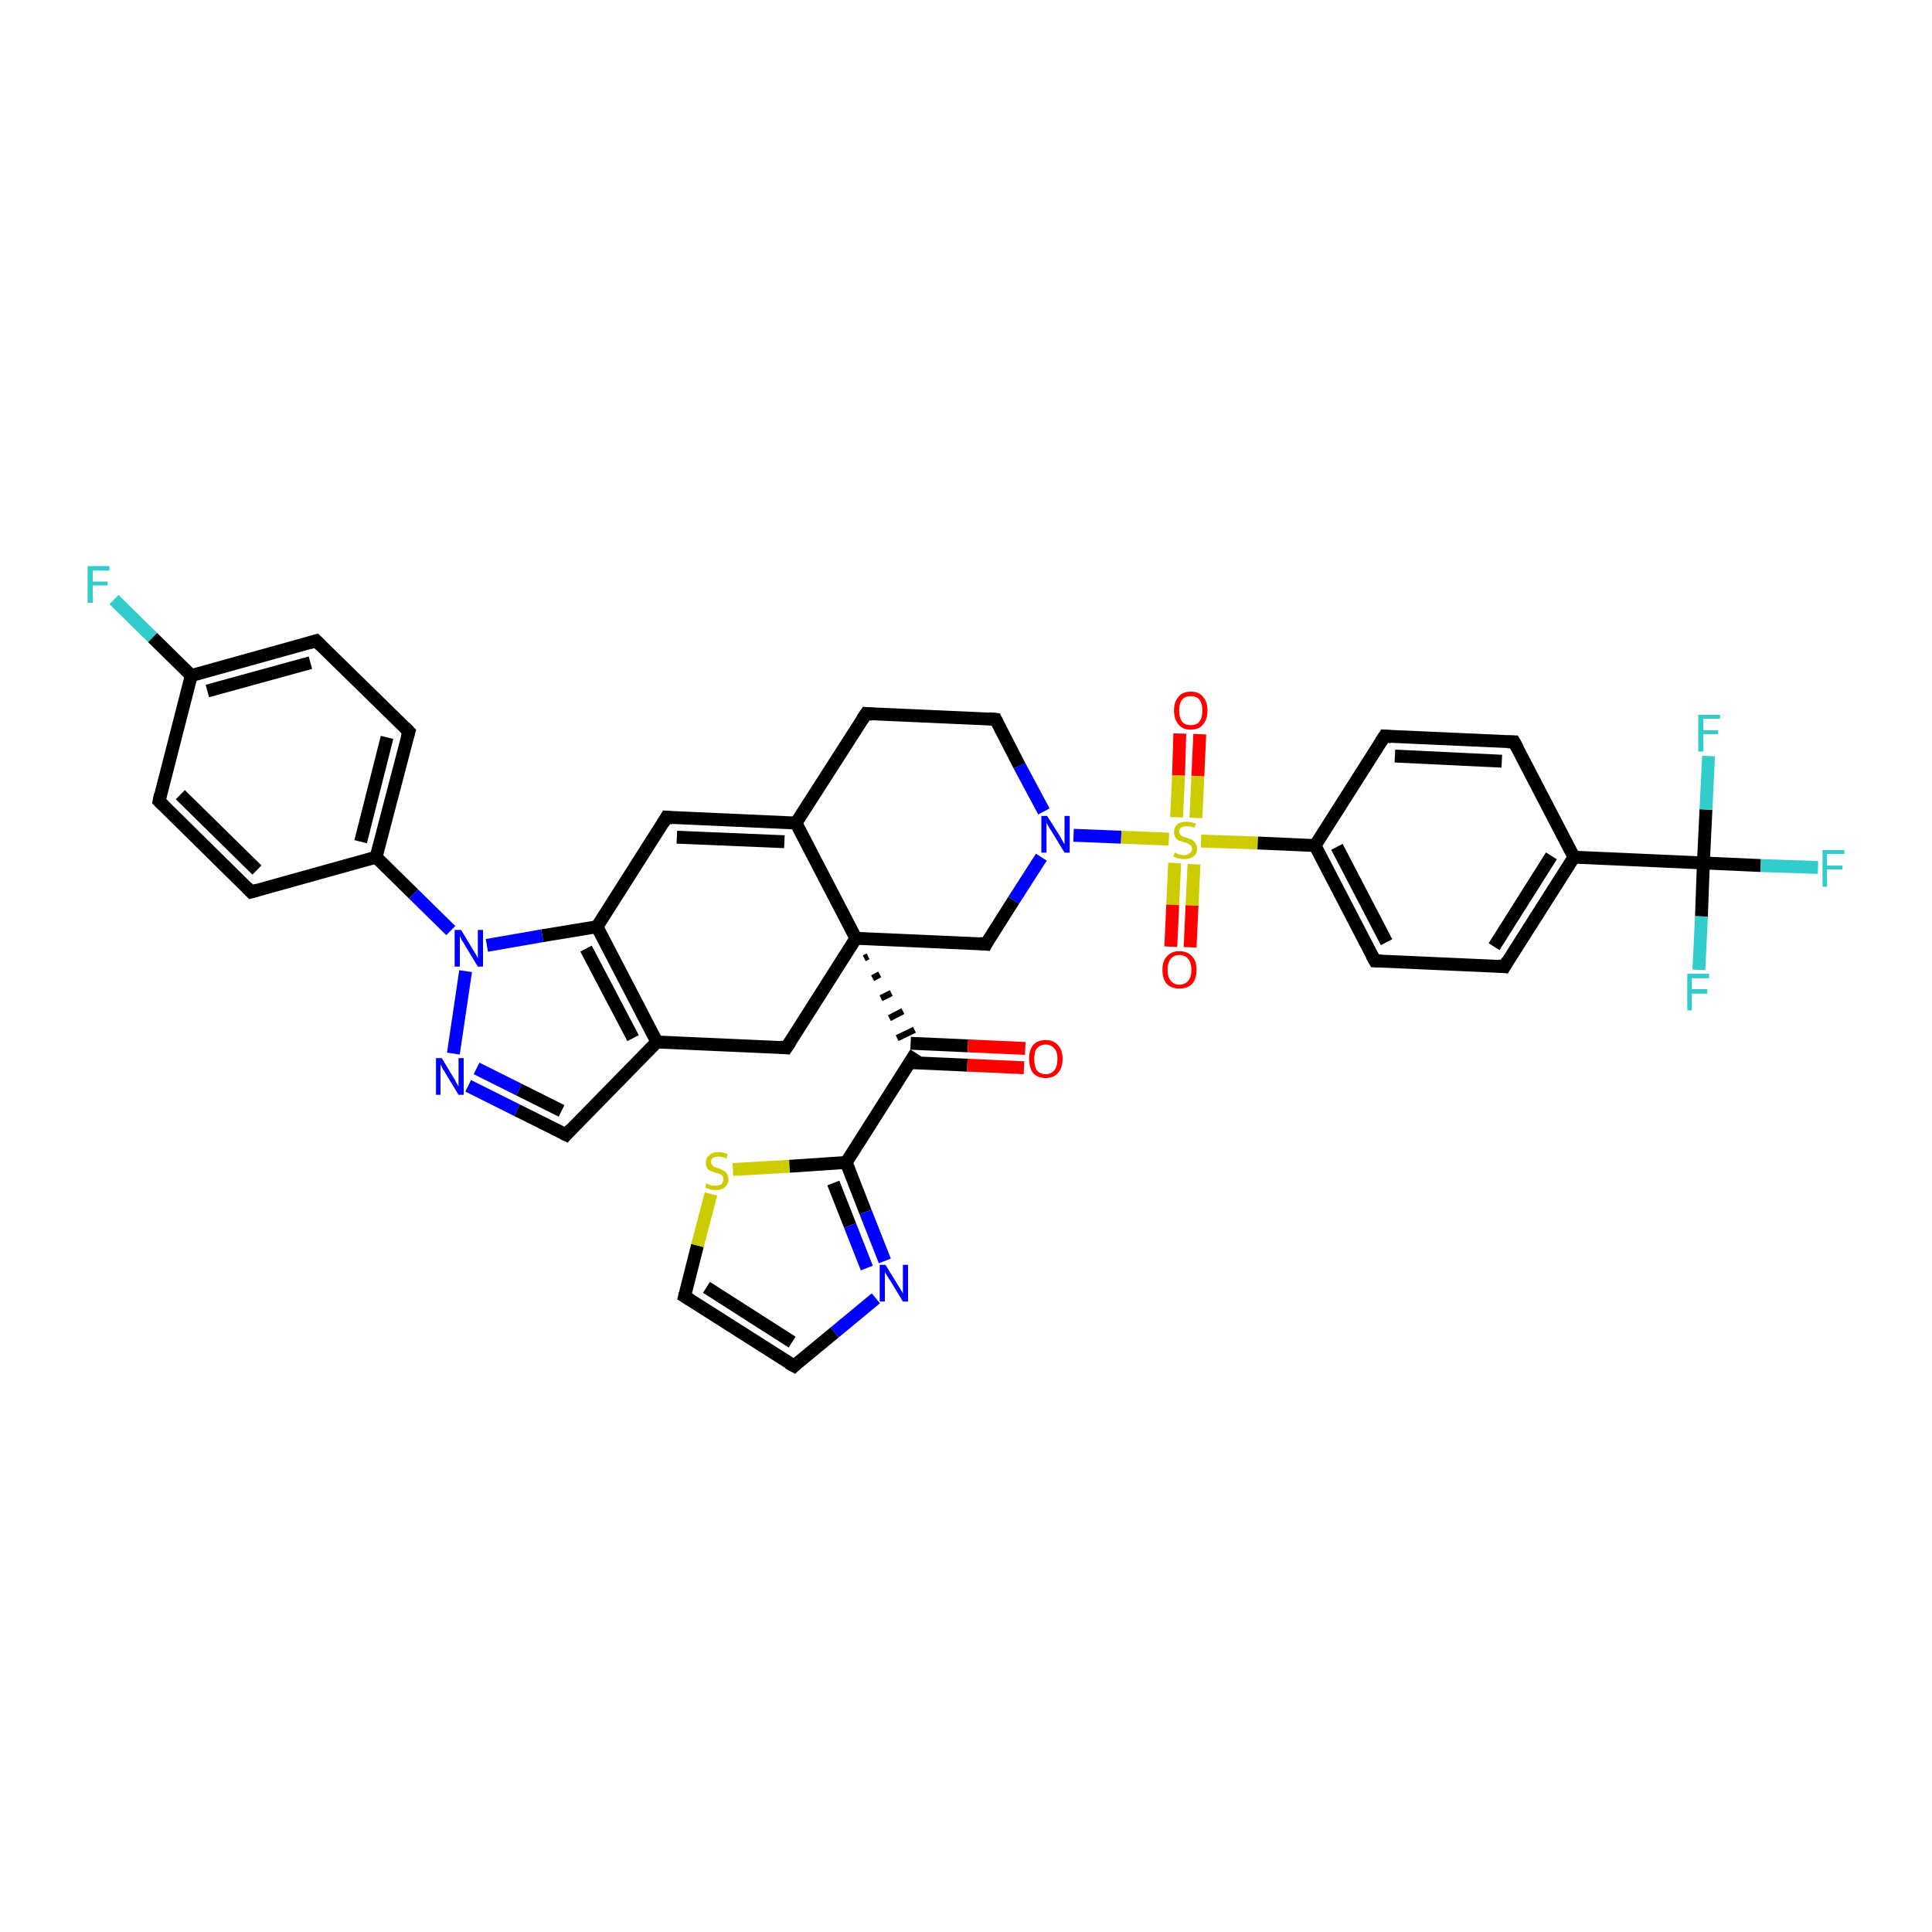 <?xml version='1.0' encoding='iso-8859-1'?>
<svg version='1.1' baseProfile='full'
              xmlns='http://www.w3.org/2000/svg'
                      xmlns:rdkit='http://www.rdkit.org/xml'
                      xmlns:xlink='http://www.w3.org/1999/xlink'
                  xml:space='preserve'
width='300px' height='300px' viewBox='0 0 300 300'>
<!-- END OF HEADER -->
<rect style='opacity:1.0;fill:#FFFFFF;stroke:none' width='300.0' height='300.0' x='0.0' y='0.0'> </rect>
<path class='bond-0 atom-0 atom-1' d='M 17.7,93.1 L 23.7,99.0' style='fill:none;fill-rule:evenodd;stroke:#33CCCC;stroke-width:2.0px;stroke-linecap:butt;stroke-linejoin:miter;stroke-opacity:1' />
<path class='bond-0 atom-0 atom-1' d='M 23.7,99.0 L 29.7,104.9' style='fill:none;fill-rule:evenodd;stroke:#000000;stroke-width:2.0px;stroke-linecap:butt;stroke-linejoin:miter;stroke-opacity:1' />
<path class='bond-1 atom-1 atom-2' d='M 29.7,104.9 L 49.1,99.5' style='fill:none;fill-rule:evenodd;stroke:#000000;stroke-width:2.0px;stroke-linecap:butt;stroke-linejoin:miter;stroke-opacity:1' />
<path class='bond-1 atom-1 atom-2' d='M 32.2,107.3 L 48.2,102.9' style='fill:none;fill-rule:evenodd;stroke:#000000;stroke-width:2.0px;stroke-linecap:butt;stroke-linejoin:miter;stroke-opacity:1' />
<path class='bond-2 atom-2 atom-3' d='M 49.1,99.5 L 63.5,113.6' style='fill:none;fill-rule:evenodd;stroke:#000000;stroke-width:2.0px;stroke-linecap:butt;stroke-linejoin:miter;stroke-opacity:1' />
<path class='bond-3 atom-3 atom-4' d='M 63.5,113.6 L 58.4,133.1' style='fill:none;fill-rule:evenodd;stroke:#000000;stroke-width:2.0px;stroke-linecap:butt;stroke-linejoin:miter;stroke-opacity:1' />
<path class='bond-3 atom-3 atom-4' d='M 60.1,114.5 L 56.0,130.7' style='fill:none;fill-rule:evenodd;stroke:#000000;stroke-width:2.0px;stroke-linecap:butt;stroke-linejoin:miter;stroke-opacity:1' />
<path class='bond-4 atom-4 atom-5' d='M 58.4,133.1 L 39.0,138.5' style='fill:none;fill-rule:evenodd;stroke:#000000;stroke-width:2.0px;stroke-linecap:butt;stroke-linejoin:miter;stroke-opacity:1' />
<path class='bond-5 atom-5 atom-6' d='M 39.0,138.5 L 24.7,124.4' style='fill:none;fill-rule:evenodd;stroke:#000000;stroke-width:2.0px;stroke-linecap:butt;stroke-linejoin:miter;stroke-opacity:1' />
<path class='bond-5 atom-5 atom-6' d='M 39.9,135.1 L 28.0,123.4' style='fill:none;fill-rule:evenodd;stroke:#000000;stroke-width:2.0px;stroke-linecap:butt;stroke-linejoin:miter;stroke-opacity:1' />
<path class='bond-6 atom-4 atom-7' d='M 58.4,133.1 L 64.2,138.8' style='fill:none;fill-rule:evenodd;stroke:#000000;stroke-width:2.0px;stroke-linecap:butt;stroke-linejoin:miter;stroke-opacity:1' />
<path class='bond-6 atom-4 atom-7' d='M 64.2,138.8 L 70.0,144.5' style='fill:none;fill-rule:evenodd;stroke:#0000FF;stroke-width:2.0px;stroke-linecap:butt;stroke-linejoin:miter;stroke-opacity:1' />
<path class='bond-7 atom-7 atom-8' d='M 72.3,150.8 L 70.4,163.6' style='fill:none;fill-rule:evenodd;stroke:#0000FF;stroke-width:2.0px;stroke-linecap:butt;stroke-linejoin:miter;stroke-opacity:1' />
<path class='bond-8 atom-8 atom-9' d='M 72.7,168.6 L 80.3,172.4' style='fill:none;fill-rule:evenodd;stroke:#0000FF;stroke-width:2.0px;stroke-linecap:butt;stroke-linejoin:miter;stroke-opacity:1' />
<path class='bond-8 atom-8 atom-9' d='M 80.3,172.4 L 87.9,176.2' style='fill:none;fill-rule:evenodd;stroke:#000000;stroke-width:2.0px;stroke-linecap:butt;stroke-linejoin:miter;stroke-opacity:1' />
<path class='bond-8 atom-8 atom-9' d='M 74.0,165.9 L 80.6,169.2' style='fill:none;fill-rule:evenodd;stroke:#0000FF;stroke-width:2.0px;stroke-linecap:butt;stroke-linejoin:miter;stroke-opacity:1' />
<path class='bond-8 atom-8 atom-9' d='M 80.6,169.2 L 87.2,172.5' style='fill:none;fill-rule:evenodd;stroke:#000000;stroke-width:2.0px;stroke-linecap:butt;stroke-linejoin:miter;stroke-opacity:1' />
<path class='bond-9 atom-9 atom-10' d='M 87.9,176.2 L 102.0,161.8' style='fill:none;fill-rule:evenodd;stroke:#000000;stroke-width:2.0px;stroke-linecap:butt;stroke-linejoin:miter;stroke-opacity:1' />
<path class='bond-10 atom-10 atom-11' d='M 102.0,161.8 L 122.1,162.7' style='fill:none;fill-rule:evenodd;stroke:#000000;stroke-width:2.0px;stroke-linecap:butt;stroke-linejoin:miter;stroke-opacity:1' />
<path class='bond-11 atom-11 atom-12' d='M 122.1,162.7 L 132.9,145.7' style='fill:none;fill-rule:evenodd;stroke:#000000;stroke-width:2.0px;stroke-linecap:butt;stroke-linejoin:miter;stroke-opacity:1' />
<path class='bond-12 atom-12 atom-13' d='M 132.9,145.7 L 153.1,146.6' style='fill:none;fill-rule:evenodd;stroke:#000000;stroke-width:2.0px;stroke-linecap:butt;stroke-linejoin:miter;stroke-opacity:1' />
<path class='bond-13 atom-13 atom-14' d='M 153.1,146.6 L 157.4,139.8' style='fill:none;fill-rule:evenodd;stroke:#000000;stroke-width:2.0px;stroke-linecap:butt;stroke-linejoin:miter;stroke-opacity:1' />
<path class='bond-13 atom-13 atom-14' d='M 157.4,139.8 L 161.7,133.1' style='fill:none;fill-rule:evenodd;stroke:#0000FF;stroke-width:2.0px;stroke-linecap:butt;stroke-linejoin:miter;stroke-opacity:1' />
<path class='bond-14 atom-14 atom-15' d='M 162.1,126.0 L 158.3,118.9' style='fill:none;fill-rule:evenodd;stroke:#0000FF;stroke-width:2.0px;stroke-linecap:butt;stroke-linejoin:miter;stroke-opacity:1' />
<path class='bond-14 atom-14 atom-15' d='M 158.3,118.9 L 154.6,111.7' style='fill:none;fill-rule:evenodd;stroke:#000000;stroke-width:2.0px;stroke-linecap:butt;stroke-linejoin:miter;stroke-opacity:1' />
<path class='bond-15 atom-15 atom-16' d='M 154.6,111.7 L 134.5,110.8' style='fill:none;fill-rule:evenodd;stroke:#000000;stroke-width:2.0px;stroke-linecap:butt;stroke-linejoin:miter;stroke-opacity:1' />
<path class='bond-16 atom-16 atom-17' d='M 134.5,110.8 L 123.6,127.8' style='fill:none;fill-rule:evenodd;stroke:#000000;stroke-width:2.0px;stroke-linecap:butt;stroke-linejoin:miter;stroke-opacity:1' />
<path class='bond-17 atom-17 atom-18' d='M 123.6,127.8 L 103.5,126.9' style='fill:none;fill-rule:evenodd;stroke:#000000;stroke-width:2.0px;stroke-linecap:butt;stroke-linejoin:miter;stroke-opacity:1' />
<path class='bond-17 atom-17 atom-18' d='M 121.8,130.7 L 105.1,130.0' style='fill:none;fill-rule:evenodd;stroke:#000000;stroke-width:2.0px;stroke-linecap:butt;stroke-linejoin:miter;stroke-opacity:1' />
<path class='bond-18 atom-18 atom-19' d='M 103.5,126.9 L 92.7,143.9' style='fill:none;fill-rule:evenodd;stroke:#000000;stroke-width:2.0px;stroke-linecap:butt;stroke-linejoin:miter;stroke-opacity:1' />
<path class='bond-19 atom-14 atom-20' d='M 166.7,129.7 L 174.1,130.0' style='fill:none;fill-rule:evenodd;stroke:#0000FF;stroke-width:2.0px;stroke-linecap:butt;stroke-linejoin:miter;stroke-opacity:1' />
<path class='bond-19 atom-14 atom-20' d='M 174.1,130.0 L 181.5,130.3' style='fill:none;fill-rule:evenodd;stroke:#CCCC00;stroke-width:2.0px;stroke-linecap:butt;stroke-linejoin:miter;stroke-opacity:1' />
<path class='bond-20 atom-20 atom-21' d='M 185.7,127.0 L 186.0,120.5' style='fill:none;fill-rule:evenodd;stroke:#CCCC00;stroke-width:2.0px;stroke-linecap:butt;stroke-linejoin:miter;stroke-opacity:1' />
<path class='bond-20 atom-20 atom-21' d='M 186.0,120.5 L 186.3,114.0' style='fill:none;fill-rule:evenodd;stroke:#FF0000;stroke-width:2.0px;stroke-linecap:butt;stroke-linejoin:miter;stroke-opacity:1' />
<path class='bond-20 atom-20 atom-21' d='M 182.7,126.9 L 183.0,120.4' style='fill:none;fill-rule:evenodd;stroke:#CCCC00;stroke-width:2.0px;stroke-linecap:butt;stroke-linejoin:miter;stroke-opacity:1' />
<path class='bond-20 atom-20 atom-21' d='M 183.0,120.4 L 183.2,113.9' style='fill:none;fill-rule:evenodd;stroke:#FF0000;stroke-width:2.0px;stroke-linecap:butt;stroke-linejoin:miter;stroke-opacity:1' />
<path class='bond-21 atom-20 atom-22' d='M 182.4,134.0 L 182.1,140.5' style='fill:none;fill-rule:evenodd;stroke:#CCCC00;stroke-width:2.0px;stroke-linecap:butt;stroke-linejoin:miter;stroke-opacity:1' />
<path class='bond-21 atom-20 atom-22' d='M 182.1,140.5 L 181.8,147.0' style='fill:none;fill-rule:evenodd;stroke:#FF0000;stroke-width:2.0px;stroke-linecap:butt;stroke-linejoin:miter;stroke-opacity:1' />
<path class='bond-21 atom-20 atom-22' d='M 185.4,134.2 L 185.1,140.6' style='fill:none;fill-rule:evenodd;stroke:#CCCC00;stroke-width:2.0px;stroke-linecap:butt;stroke-linejoin:miter;stroke-opacity:1' />
<path class='bond-21 atom-20 atom-22' d='M 185.1,140.6 L 184.8,147.1' style='fill:none;fill-rule:evenodd;stroke:#FF0000;stroke-width:2.0px;stroke-linecap:butt;stroke-linejoin:miter;stroke-opacity:1' />
<path class='bond-22 atom-20 atom-23' d='M 186.5,130.6 L 195.3,130.9' style='fill:none;fill-rule:evenodd;stroke:#CCCC00;stroke-width:2.0px;stroke-linecap:butt;stroke-linejoin:miter;stroke-opacity:1' />
<path class='bond-22 atom-20 atom-23' d='M 195.3,130.9 L 204.2,131.3' style='fill:none;fill-rule:evenodd;stroke:#000000;stroke-width:2.0px;stroke-linecap:butt;stroke-linejoin:miter;stroke-opacity:1' />
<path class='bond-23 atom-23 atom-24' d='M 204.2,131.3 L 213.5,149.2' style='fill:none;fill-rule:evenodd;stroke:#000000;stroke-width:2.0px;stroke-linecap:butt;stroke-linejoin:miter;stroke-opacity:1' />
<path class='bond-23 atom-23 atom-24' d='M 207.6,131.5 L 215.3,146.3' style='fill:none;fill-rule:evenodd;stroke:#000000;stroke-width:2.0px;stroke-linecap:butt;stroke-linejoin:miter;stroke-opacity:1' />
<path class='bond-24 atom-24 atom-25' d='M 213.5,149.2 L 233.6,150.1' style='fill:none;fill-rule:evenodd;stroke:#000000;stroke-width:2.0px;stroke-linecap:butt;stroke-linejoin:miter;stroke-opacity:1' />
<path class='bond-25 atom-25 atom-26' d='M 233.6,150.1 L 244.4,133.1' style='fill:none;fill-rule:evenodd;stroke:#000000;stroke-width:2.0px;stroke-linecap:butt;stroke-linejoin:miter;stroke-opacity:1' />
<path class='bond-25 atom-25 atom-26' d='M 232.0,147.0 L 240.9,132.9' style='fill:none;fill-rule:evenodd;stroke:#000000;stroke-width:2.0px;stroke-linecap:butt;stroke-linejoin:miter;stroke-opacity:1' />
<path class='bond-26 atom-26 atom-27' d='M 244.4,133.1 L 235.1,115.2' style='fill:none;fill-rule:evenodd;stroke:#000000;stroke-width:2.0px;stroke-linecap:butt;stroke-linejoin:miter;stroke-opacity:1' />
<path class='bond-27 atom-27 atom-28' d='M 235.1,115.2 L 215.0,114.3' style='fill:none;fill-rule:evenodd;stroke:#000000;stroke-width:2.0px;stroke-linecap:butt;stroke-linejoin:miter;stroke-opacity:1' />
<path class='bond-27 atom-27 atom-28' d='M 233.2,118.2 L 216.6,117.4' style='fill:none;fill-rule:evenodd;stroke:#000000;stroke-width:2.0px;stroke-linecap:butt;stroke-linejoin:miter;stroke-opacity:1' />
<path class='bond-28 atom-26 atom-29' d='M 244.4,133.1 L 264.5,134.0' style='fill:none;fill-rule:evenodd;stroke:#000000;stroke-width:2.0px;stroke-linecap:butt;stroke-linejoin:miter;stroke-opacity:1' />
<path class='bond-29 atom-29 atom-30' d='M 264.5,134.0 L 273.4,134.4' style='fill:none;fill-rule:evenodd;stroke:#000000;stroke-width:2.0px;stroke-linecap:butt;stroke-linejoin:miter;stroke-opacity:1' />
<path class='bond-29 atom-29 atom-30' d='M 273.4,134.4 L 282.3,134.7' style='fill:none;fill-rule:evenodd;stroke:#33CCCC;stroke-width:2.0px;stroke-linecap:butt;stroke-linejoin:miter;stroke-opacity:1' />
<path class='bond-30 atom-29 atom-31' d='M 264.5,134.0 L 264.2,142.3' style='fill:none;fill-rule:evenodd;stroke:#000000;stroke-width:2.0px;stroke-linecap:butt;stroke-linejoin:miter;stroke-opacity:1' />
<path class='bond-30 atom-29 atom-31' d='M 264.2,142.3 L 263.8,150.6' style='fill:none;fill-rule:evenodd;stroke:#33CCCC;stroke-width:2.0px;stroke-linecap:butt;stroke-linejoin:miter;stroke-opacity:1' />
<path class='bond-31 atom-29 atom-32' d='M 264.5,134.0 L 264.9,125.7' style='fill:none;fill-rule:evenodd;stroke:#000000;stroke-width:2.0px;stroke-linecap:butt;stroke-linejoin:miter;stroke-opacity:1' />
<path class='bond-31 atom-29 atom-32' d='M 264.9,125.7 L 265.3,117.4' style='fill:none;fill-rule:evenodd;stroke:#33CCCC;stroke-width:2.0px;stroke-linecap:butt;stroke-linejoin:miter;stroke-opacity:1' />
<path class='bond-32 atom-12 atom-33' d='M 134.2,148.8 L 134.8,148.5' style='fill:none;fill-rule:evenodd;stroke:#000000;stroke-width:1.0px;stroke-linecap:butt;stroke-linejoin:miter;stroke-opacity:1' />
<path class='bond-32 atom-12 atom-33' d='M 135.5,151.9 L 136.6,151.3' style='fill:none;fill-rule:evenodd;stroke:#000000;stroke-width:1.0px;stroke-linecap:butt;stroke-linejoin:miter;stroke-opacity:1' />
<path class='bond-32 atom-12 atom-33' d='M 136.8,155.0 L 138.4,154.2' style='fill:none;fill-rule:evenodd;stroke:#000000;stroke-width:1.0px;stroke-linecap:butt;stroke-linejoin:miter;stroke-opacity:1' />
<path class='bond-32 atom-12 atom-33' d='M 138.1,158.1 L 140.2,157.0' style='fill:none;fill-rule:evenodd;stroke:#000000;stroke-width:1.0px;stroke-linecap:butt;stroke-linejoin:miter;stroke-opacity:1' />
<path class='bond-32 atom-12 atom-33' d='M 139.3,161.2 L 142.0,159.9' style='fill:none;fill-rule:evenodd;stroke:#000000;stroke-width:1.0px;stroke-linecap:butt;stroke-linejoin:miter;stroke-opacity:1' />
<path class='bond-33 atom-33 atom-34' d='M 141.3,165.0 L 150.2,165.4' style='fill:none;fill-rule:evenodd;stroke:#000000;stroke-width:2.0px;stroke-linecap:butt;stroke-linejoin:miter;stroke-opacity:1' />
<path class='bond-33 atom-33 atom-34' d='M 150.2,165.4 L 159.0,165.8' style='fill:none;fill-rule:evenodd;stroke:#FF0000;stroke-width:2.0px;stroke-linecap:butt;stroke-linejoin:miter;stroke-opacity:1' />
<path class='bond-33 atom-33 atom-34' d='M 141.4,162.0 L 150.3,162.4' style='fill:none;fill-rule:evenodd;stroke:#000000;stroke-width:2.0px;stroke-linecap:butt;stroke-linejoin:miter;stroke-opacity:1' />
<path class='bond-33 atom-33 atom-34' d='M 150.3,162.4 L 159.2,162.8' style='fill:none;fill-rule:evenodd;stroke:#FF0000;stroke-width:2.0px;stroke-linecap:butt;stroke-linejoin:miter;stroke-opacity:1' />
<path class='bond-34 atom-33 atom-35' d='M 142.2,163.5 L 131.4,180.5' style='fill:none;fill-rule:evenodd;stroke:#000000;stroke-width:2.0px;stroke-linecap:butt;stroke-linejoin:miter;stroke-opacity:1' />
<path class='bond-35 atom-35 atom-36' d='M 131.4,180.5 L 134.4,188.2' style='fill:none;fill-rule:evenodd;stroke:#000000;stroke-width:2.0px;stroke-linecap:butt;stroke-linejoin:miter;stroke-opacity:1' />
<path class='bond-35 atom-35 atom-36' d='M 134.4,188.2 L 137.4,195.8' style='fill:none;fill-rule:evenodd;stroke:#0000FF;stroke-width:2.0px;stroke-linecap:butt;stroke-linejoin:miter;stroke-opacity:1' />
<path class='bond-35 atom-35 atom-36' d='M 129.4,183.7 L 132.0,190.3' style='fill:none;fill-rule:evenodd;stroke:#000000;stroke-width:2.0px;stroke-linecap:butt;stroke-linejoin:miter;stroke-opacity:1' />
<path class='bond-35 atom-35 atom-36' d='M 132.0,190.3 L 134.6,196.9' style='fill:none;fill-rule:evenodd;stroke:#0000FF;stroke-width:2.0px;stroke-linecap:butt;stroke-linejoin:miter;stroke-opacity:1' />
<path class='bond-36 atom-36 atom-37' d='M 136.0,201.6 L 129.6,206.9' style='fill:none;fill-rule:evenodd;stroke:#0000FF;stroke-width:2.0px;stroke-linecap:butt;stroke-linejoin:miter;stroke-opacity:1' />
<path class='bond-36 atom-36 atom-37' d='M 129.6,206.9 L 123.3,212.1' style='fill:none;fill-rule:evenodd;stroke:#000000;stroke-width:2.0px;stroke-linecap:butt;stroke-linejoin:miter;stroke-opacity:1' />
<path class='bond-37 atom-37 atom-38' d='M 123.3,212.1 L 106.3,201.3' style='fill:none;fill-rule:evenodd;stroke:#000000;stroke-width:2.0px;stroke-linecap:butt;stroke-linejoin:miter;stroke-opacity:1' />
<path class='bond-37 atom-37 atom-38' d='M 123.0,208.4 L 109.7,199.9' style='fill:none;fill-rule:evenodd;stroke:#000000;stroke-width:2.0px;stroke-linecap:butt;stroke-linejoin:miter;stroke-opacity:1' />
<path class='bond-38 atom-38 atom-39' d='M 106.3,201.3 L 108.3,193.4' style='fill:none;fill-rule:evenodd;stroke:#000000;stroke-width:2.0px;stroke-linecap:butt;stroke-linejoin:miter;stroke-opacity:1' />
<path class='bond-38 atom-38 atom-39' d='M 108.3,193.4 L 110.4,185.4' style='fill:none;fill-rule:evenodd;stroke:#CCCC00;stroke-width:2.0px;stroke-linecap:butt;stroke-linejoin:miter;stroke-opacity:1' />
<path class='bond-39 atom-6 atom-1' d='M 24.7,124.4 L 29.7,104.9' style='fill:none;fill-rule:evenodd;stroke:#000000;stroke-width:2.0px;stroke-linecap:butt;stroke-linejoin:miter;stroke-opacity:1' />
<path class='bond-40 atom-19 atom-7' d='M 92.7,143.9 L 84.2,145.3' style='fill:none;fill-rule:evenodd;stroke:#000000;stroke-width:2.0px;stroke-linecap:butt;stroke-linejoin:miter;stroke-opacity:1' />
<path class='bond-40 atom-19 atom-7' d='M 84.2,145.3 L 75.6,146.8' style='fill:none;fill-rule:evenodd;stroke:#0000FF;stroke-width:2.0px;stroke-linecap:butt;stroke-linejoin:miter;stroke-opacity:1' />
<path class='bond-41 atom-28 atom-23' d='M 215.0,114.3 L 204.2,131.3' style='fill:none;fill-rule:evenodd;stroke:#000000;stroke-width:2.0px;stroke-linecap:butt;stroke-linejoin:miter;stroke-opacity:1' />
<path class='bond-42 atom-39 atom-35' d='M 113.8,181.6 L 122.6,181.1' style='fill:none;fill-rule:evenodd;stroke:#CCCC00;stroke-width:2.0px;stroke-linecap:butt;stroke-linejoin:miter;stroke-opacity:1' />
<path class='bond-42 atom-39 atom-35' d='M 122.6,181.1 L 131.4,180.5' style='fill:none;fill-rule:evenodd;stroke:#000000;stroke-width:2.0px;stroke-linecap:butt;stroke-linejoin:miter;stroke-opacity:1' />
<path class='bond-43 atom-19 atom-10' d='M 92.7,143.9 L 102.0,161.8' style='fill:none;fill-rule:evenodd;stroke:#000000;stroke-width:2.0px;stroke-linecap:butt;stroke-linejoin:miter;stroke-opacity:1' />
<path class='bond-43 atom-19 atom-10' d='M 91.0,147.3 L 98.3,161.2' style='fill:none;fill-rule:evenodd;stroke:#000000;stroke-width:2.0px;stroke-linecap:butt;stroke-linejoin:miter;stroke-opacity:1' />
<path class='bond-44 atom-17 atom-12' d='M 123.6,127.8 L 132.9,145.7' style='fill:none;fill-rule:evenodd;stroke:#000000;stroke-width:2.0px;stroke-linecap:butt;stroke-linejoin:miter;stroke-opacity:1' />
<path d='M 48.1,99.8 L 49.1,99.5 L 49.8,100.2' style='fill:none;stroke:#000000;stroke-width:2.0px;stroke-linecap:butt;stroke-linejoin:miter;stroke-opacity:1;' />
<path d='M 62.8,112.9 L 63.5,113.6 L 63.2,114.6' style='fill:none;stroke:#000000;stroke-width:2.0px;stroke-linecap:butt;stroke-linejoin:miter;stroke-opacity:1;' />
<path d='M 40.0,138.2 L 39.0,138.5 L 38.3,137.8' style='fill:none;stroke:#000000;stroke-width:2.0px;stroke-linecap:butt;stroke-linejoin:miter;stroke-opacity:1;' />
<path d='M 25.4,125.1 L 24.7,124.4 L 24.9,123.4' style='fill:none;stroke:#000000;stroke-width:2.0px;stroke-linecap:butt;stroke-linejoin:miter;stroke-opacity:1;' />
<path d='M 87.5,176.0 L 87.9,176.2 L 88.6,175.4' style='fill:none;stroke:#000000;stroke-width:2.0px;stroke-linecap:butt;stroke-linejoin:miter;stroke-opacity:1;' />
<path d='M 121.1,162.6 L 122.1,162.7 L 122.7,161.8' style='fill:none;stroke:#000000;stroke-width:2.0px;stroke-linecap:butt;stroke-linejoin:miter;stroke-opacity:1;' />
<path d='M 152.1,146.5 L 153.1,146.6 L 153.3,146.2' style='fill:none;stroke:#000000;stroke-width:2.0px;stroke-linecap:butt;stroke-linejoin:miter;stroke-opacity:1;' />
<path d='M 154.8,112.1 L 154.6,111.7 L 153.6,111.6' style='fill:none;stroke:#000000;stroke-width:2.0px;stroke-linecap:butt;stroke-linejoin:miter;stroke-opacity:1;' />
<path d='M 135.5,110.9 L 134.5,110.8 L 133.9,111.7' style='fill:none;stroke:#000000;stroke-width:2.0px;stroke-linecap:butt;stroke-linejoin:miter;stroke-opacity:1;' />
<path d='M 104.5,127.0 L 103.5,126.9 L 103.0,127.8' style='fill:none;stroke:#000000;stroke-width:2.0px;stroke-linecap:butt;stroke-linejoin:miter;stroke-opacity:1;' />
<path d='M 213.0,148.3 L 213.5,149.2 L 214.5,149.2' style='fill:none;stroke:#000000;stroke-width:2.0px;stroke-linecap:butt;stroke-linejoin:miter;stroke-opacity:1;' />
<path d='M 232.6,150.0 L 233.6,150.1 L 234.1,149.2' style='fill:none;stroke:#000000;stroke-width:2.0px;stroke-linecap:butt;stroke-linejoin:miter;stroke-opacity:1;' />
<path d='M 235.6,116.1 L 235.1,115.2 L 234.1,115.2' style='fill:none;stroke:#000000;stroke-width:2.0px;stroke-linecap:butt;stroke-linejoin:miter;stroke-opacity:1;' />
<path d='M 216.0,114.4 L 215.0,114.3 L 214.4,115.2' style='fill:none;stroke:#000000;stroke-width:2.0px;stroke-linecap:butt;stroke-linejoin:miter;stroke-opacity:1;' />
<path d='M 123.6,211.8 L 123.3,212.1 L 122.4,211.6' style='fill:none;stroke:#000000;stroke-width:2.0px;stroke-linecap:butt;stroke-linejoin:miter;stroke-opacity:1;' />
<path d='M 107.1,201.8 L 106.3,201.3 L 106.4,200.9' style='fill:none;stroke:#000000;stroke-width:2.0px;stroke-linecap:butt;stroke-linejoin:miter;stroke-opacity:1;' />
<path class='atom-0' d='M 13.6 87.9
L 17.0 87.9
L 17.0 88.6
L 14.4 88.6
L 14.4 90.3
L 16.7 90.3
L 16.7 90.9
L 14.4 90.9
L 14.4 93.6
L 13.6 93.6
L 13.6 87.9
' fill='#33CCCC'/>
<path class='atom-7' d='M 71.6 144.4
L 73.4 147.4
Q 73.6 147.7, 73.9 148.2
Q 74.2 148.8, 74.2 148.8
L 74.2 144.4
L 75.0 144.4
L 75.0 150.1
L 74.2 150.1
L 72.2 146.8
Q 72.0 146.4, 71.7 146.0
Q 71.5 145.5, 71.4 145.4
L 71.4 150.1
L 70.6 150.1
L 70.6 144.4
L 71.6 144.4
' fill='#0000FF'/>
<path class='atom-8' d='M 68.6 164.3
L 70.4 167.3
Q 70.6 167.6, 70.9 168.2
Q 71.2 168.7, 71.2 168.7
L 71.2 164.3
L 72.0 164.3
L 72.0 170.0
L 71.2 170.0
L 69.2 166.7
Q 69.0 166.3, 68.7 165.9
Q 68.5 165.4, 68.4 165.3
L 68.4 170.0
L 67.7 170.0
L 67.7 164.3
L 68.6 164.3
' fill='#0000FF'/>
<path class='atom-14' d='M 162.6 126.7
L 164.5 129.7
Q 164.7 130.0, 165.0 130.6
Q 165.3 131.1, 165.3 131.1
L 165.3 126.7
L 166.1 126.7
L 166.1 132.4
L 165.3 132.4
L 163.3 129.1
Q 163.0 128.7, 162.8 128.3
Q 162.5 127.8, 162.5 127.7
L 162.5 132.4
L 161.7 132.4
L 161.7 126.7
L 162.6 126.7
' fill='#0000FF'/>
<path class='atom-20' d='M 182.4 132.4
Q 182.5 132.4, 182.7 132.5
Q 183.0 132.7, 183.3 132.7
Q 183.6 132.8, 183.9 132.8
Q 184.4 132.8, 184.7 132.5
Q 185.1 132.3, 185.1 131.8
Q 185.1 131.5, 184.9 131.3
Q 184.7 131.1, 184.5 131.0
Q 184.3 130.9, 183.9 130.8
Q 183.3 130.6, 183.0 130.5
Q 182.7 130.3, 182.5 130.0
Q 182.3 129.7, 182.3 129.2
Q 182.3 128.5, 182.8 128.0
Q 183.3 127.6, 184.3 127.6
Q 184.9 127.6, 185.7 127.9
L 185.5 128.5
Q 184.8 128.3, 184.3 128.3
Q 183.7 128.3, 183.4 128.5
Q 183.1 128.7, 183.1 129.1
Q 183.1 129.4, 183.3 129.6
Q 183.4 129.8, 183.7 129.9
Q 183.9 130.0, 184.3 130.1
Q 184.8 130.3, 185.1 130.4
Q 185.4 130.6, 185.6 130.9
Q 185.9 131.3, 185.9 131.8
Q 185.9 132.6, 185.3 133.0
Q 184.8 133.4, 183.9 133.4
Q 183.4 133.4, 183.0 133.3
Q 182.6 133.2, 182.2 133.0
L 182.4 132.4
' fill='#CCCC00'/>
<path class='atom-21' d='M 182.3 110.3
Q 182.3 109.0, 183.0 108.2
Q 183.6 107.4, 184.9 107.4
Q 186.2 107.4, 186.8 108.2
Q 187.5 109.0, 187.5 110.3
Q 187.5 111.7, 186.8 112.5
Q 186.2 113.3, 184.9 113.3
Q 183.6 113.3, 183.0 112.5
Q 182.3 111.7, 182.3 110.3
M 184.9 112.6
Q 185.8 112.6, 186.2 112.1
Q 186.7 111.5, 186.7 110.3
Q 186.7 109.2, 186.2 108.6
Q 185.8 108.1, 184.9 108.1
Q 184.0 108.1, 183.6 108.6
Q 183.1 109.2, 183.1 110.3
Q 183.1 111.5, 183.6 112.1
Q 184.0 112.6, 184.9 112.6
' fill='#FF0000'/>
<path class='atom-22' d='M 180.5 150.6
Q 180.5 149.2, 181.2 148.5
Q 181.9 147.7, 183.1 147.7
Q 184.4 147.7, 185.1 148.5
Q 185.8 149.2, 185.8 150.6
Q 185.8 152.0, 185.1 152.8
Q 184.4 153.5, 183.1 153.5
Q 181.9 153.5, 181.2 152.8
Q 180.5 152.0, 180.5 150.6
M 183.1 152.9
Q 184.0 152.9, 184.5 152.3
Q 185.0 151.7, 185.0 150.6
Q 185.0 149.5, 184.5 148.9
Q 184.0 148.3, 183.1 148.3
Q 182.3 148.3, 181.8 148.9
Q 181.3 149.5, 181.3 150.6
Q 181.3 151.7, 181.8 152.3
Q 182.3 152.9, 183.1 152.9
' fill='#FF0000'/>
<path class='atom-30' d='M 283.0 132.0
L 286.4 132.0
L 286.4 132.6
L 283.7 132.6
L 283.7 134.4
L 286.1 134.4
L 286.1 135.0
L 283.7 135.0
L 283.7 137.7
L 283.0 137.7
L 283.0 132.0
' fill='#33CCCC'/>
<path class='atom-31' d='M 262.0 151.2
L 265.4 151.2
L 265.4 151.9
L 262.7 151.9
L 262.7 153.6
L 265.1 153.6
L 265.1 154.3
L 262.7 154.3
L 262.7 156.9
L 262.0 156.9
L 262.0 151.2
' fill='#33CCCC'/>
<path class='atom-32' d='M 263.7 111.0
L 267.1 111.0
L 267.1 111.6
L 264.5 111.6
L 264.5 113.4
L 266.8 113.4
L 266.8 114.0
L 264.5 114.0
L 264.5 116.7
L 263.7 116.7
L 263.7 111.0
' fill='#33CCCC'/>
<path class='atom-34' d='M 159.8 164.4
Q 159.8 163.1, 160.4 162.3
Q 161.1 161.5, 162.4 161.5
Q 163.6 161.5, 164.3 162.3
Q 165.0 163.1, 165.0 164.4
Q 165.0 165.8, 164.3 166.6
Q 163.6 167.4, 162.4 167.4
Q 161.1 167.4, 160.4 166.6
Q 159.8 165.8, 159.8 164.4
M 162.4 166.8
Q 163.2 166.8, 163.7 166.2
Q 164.2 165.6, 164.2 164.4
Q 164.2 163.3, 163.7 162.8
Q 163.2 162.2, 162.4 162.2
Q 161.5 162.2, 161.0 162.8
Q 160.6 163.3, 160.6 164.4
Q 160.6 165.6, 161.0 166.2
Q 161.5 166.8, 162.4 166.8
' fill='#FF0000'/>
<path class='atom-36' d='M 137.5 196.4
L 139.4 199.5
Q 139.6 199.8, 139.9 200.3
Q 140.2 200.8, 140.2 200.9
L 140.2 196.4
L 141.0 196.4
L 141.0 202.1
L 140.2 202.1
L 138.2 198.8
Q 137.9 198.4, 137.7 198.0
Q 137.4 197.6, 137.4 197.4
L 137.4 202.1
L 136.6 202.1
L 136.6 196.4
L 137.5 196.4
' fill='#0000FF'/>
<path class='atom-39' d='M 109.7 183.7
Q 109.8 183.8, 110.0 183.9
Q 110.3 184.0, 110.6 184.1
Q 110.9 184.1, 111.2 184.1
Q 111.7 184.1, 112.0 183.9
Q 112.3 183.6, 112.3 183.1
Q 112.3 182.8, 112.2 182.6
Q 112.0 182.4, 111.8 182.3
Q 111.5 182.2, 111.1 182.1
Q 110.6 181.9, 110.3 181.8
Q 110.0 181.7, 109.8 181.4
Q 109.6 181.0, 109.6 180.5
Q 109.6 179.8, 110.1 179.4
Q 110.6 178.9, 111.5 178.9
Q 112.2 178.9, 113.0 179.2
L 112.8 179.9
Q 112.1 179.6, 111.6 179.6
Q 111.0 179.6, 110.7 179.8
Q 110.4 180.0, 110.4 180.4
Q 110.4 180.7, 110.6 180.9
Q 110.7 181.1, 110.9 181.2
Q 111.2 181.3, 111.6 181.4
Q 112.1 181.6, 112.4 181.8
Q 112.7 181.9, 112.9 182.3
Q 113.1 182.6, 113.1 183.1
Q 113.1 183.9, 112.6 184.3
Q 112.1 184.8, 111.2 184.8
Q 110.7 184.8, 110.3 184.7
Q 109.9 184.6, 109.5 184.4
L 109.7 183.7
' fill='#CCCC00'/>
</svg>
